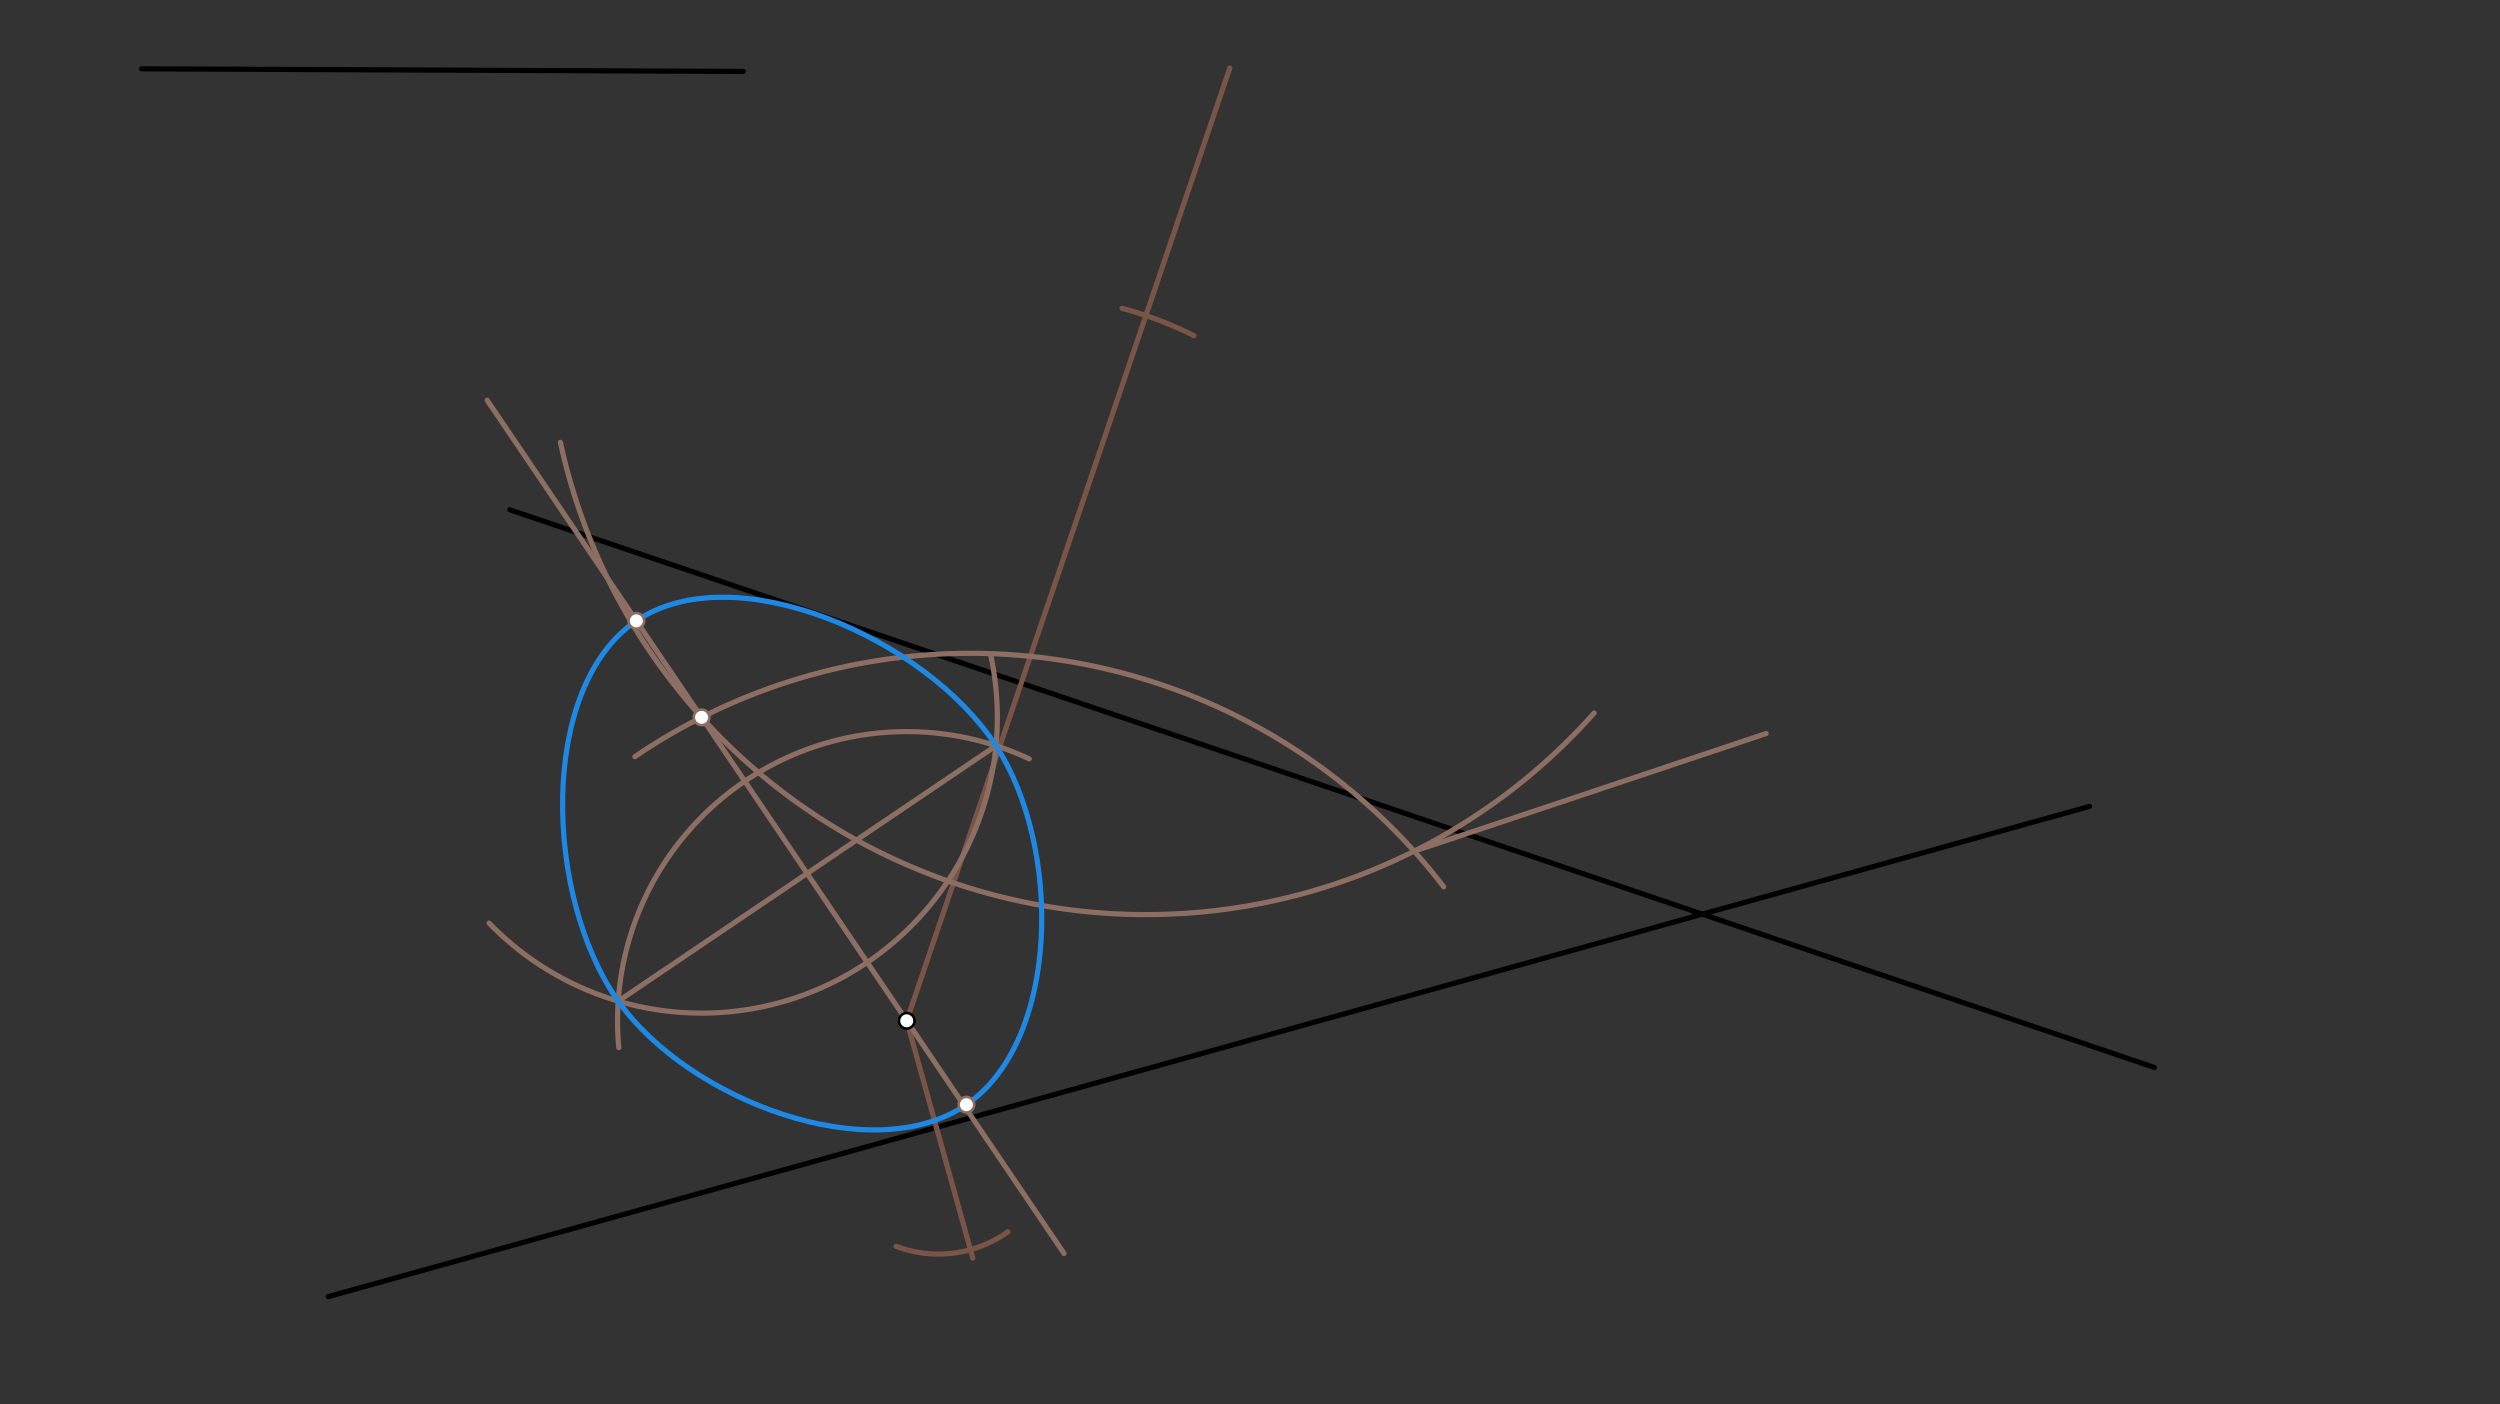 <svg xmlns="http://www.w3.org/2000/svg" class="svg--816" height="100%" preserveAspectRatio="xMidYMid meet" viewBox="0 0 963.78 541.417" width="100%"><rect x="0" y="0" width="963.78" height="541.417" fill="#333333" stroke="none"/><defs><marker id="marker-arrow" markerHeight="16" markerUnits="userSpaceOnUse" markerWidth="24" orient="auto-start-reverse" refX="24" refY="4" viewBox="0 0 24 8"><path d="M 0 0 L 24 4 L 0 8 z" stroke="inherit"></path></marker></defs><g class="aux-layer--949"></g><g class="main-layer--75a"><g class="element--733"><line stroke="#000000" stroke-dasharray="none" stroke-linecap="round" stroke-width="2" x1="196.556" x2="830.556" y1="196.531" y2="411.531"></line></g><g class="element--733"><line stroke="#000000" stroke-dasharray="none" stroke-linecap="round" stroke-width="2" x1="126.556" x2="805.556" y1="499.865" y2="310.865"></line></g><g class="element--733"><line stroke="#000000" stroke-dasharray="none" stroke-linecap="round" stroke-width="2" x1="54.556" x2="286.556" y1="26.531" y2="27.531"></line></g><g class="element--733"><line stroke="#795548" stroke-dasharray="none" stroke-linecap="round" stroke-width="2" x1="349.556" x2="375.02" y1="393.531" y2="485.014"></line></g><g class="element--733"><line stroke="#795548" stroke-dasharray="none" stroke-linecap="round" stroke-width="2" x1="349.556" x2="474.111" y1="393.531" y2="26.237"></line></g><g class="element--733"><path d="M 432.556 118.865 A 143.006 143.006 0 0 1 460.263 129.407" fill="none" stroke="#795548" stroke-dasharray="none" stroke-linecap="round" stroke-width="2"></path></g><g class="element--733"><path d="M 388.556 474.865 A 46.063 46.063 0 0 1 345.46 480.475" fill="none" stroke="#795548" stroke-dasharray="none" stroke-linecap="round" stroke-width="2"></path></g><g class="element--733"><path d="M 614.556 274.865 A 230.946 230.946 0 0 1 216.048 170.543" fill="none" stroke="#8D6E63" stroke-dasharray="none" stroke-linecap="round" stroke-width="2"></path></g><g class="element--733"><path d="M 556.556 341.865 A 229.907 229.907 0 0 0 244.765 291.703" fill="none" stroke="#8D6E63" stroke-dasharray="none" stroke-linecap="round" stroke-width="2"></path></g><g class="element--733"><line stroke="#8D6E63" stroke-dasharray="none" stroke-linecap="round" stroke-width="2" x1="545.164" x2="680.858" y1="328.146" y2="282.787"></line></g><g class="element--733"><line stroke="#8D6E63" stroke-dasharray="none" stroke-linecap="round" stroke-width="2" x1="270.469" x2="349.556" y1="276.552" y2="393.531"></line></g><g class="element--733"><line stroke="#8D6E63" stroke-dasharray="none" stroke-linecap="round" stroke-width="2" x1="270.469" x2="187.835" y1="276.552" y2="154.324"></line></g><g class="element--733"><line stroke="#8D6E63" stroke-dasharray="none" stroke-linecap="round" stroke-width="2" x1="349.556" x2="410.193" y1="393.531" y2="483.223"></line></g><g class="element--733"><path d="M 188.556 355.865 A 114.019 114.019 0 0 0 381.946 252.608" fill="none" stroke="#8D6E63" stroke-dasharray="none" stroke-linecap="round" stroke-width="2"></path></g><g class="element--733"><path d="M 238.556 403.865 A 111.48 111.48 0 0 1 396.783 292.549" fill="none" stroke="#8D6E63" stroke-dasharray="none" stroke-linecap="round" stroke-width="2"></path></g><g class="element--733"><line stroke="#8D6E63" stroke-dasharray="none" stroke-linecap="round" stroke-width="2" x1="383.962" x2="238.334" y1="287.494" y2="385.949"></line></g><g class="element--733"><path d="M 238.334 385.949 C 209.754 345.666, 207.466 264.939, 245.318 239.349 C 283.17 213.759, 356.972 246.042, 383.962 287.494 C 409.495 326.707, 408.672 401.17, 372.556 425.865 C 336.129 450.771, 265.602 424.382, 238.334 385.949" fill="none" stroke="#1E88E5" stroke-linecap="round" stroke-width="2"></path></g><g class="element--733"><circle cx="349.556" cy="393.531" r="3" stroke="#000000" stroke-width="1" fill="#ffffff"></circle>}</g><g class="element--733"><circle cx="270.469" cy="276.552" r="3" stroke="#8D6E63" stroke-width="1" fill="#ffffff"></circle>}</g><g class="element--733"><circle cx="245.318" cy="239.349" r="3" stroke="#8D6E63" stroke-width="1" fill="#ffffff"></circle>}</g><g class="element--733"><circle cx="372.556" cy="425.865" r="3" stroke="#8D6E63" stroke-width="1" fill="#ffffff"></circle>}</g></g><g class="snaps-layer--ac6"></g><g class="temp-layer--52d"></g></svg>